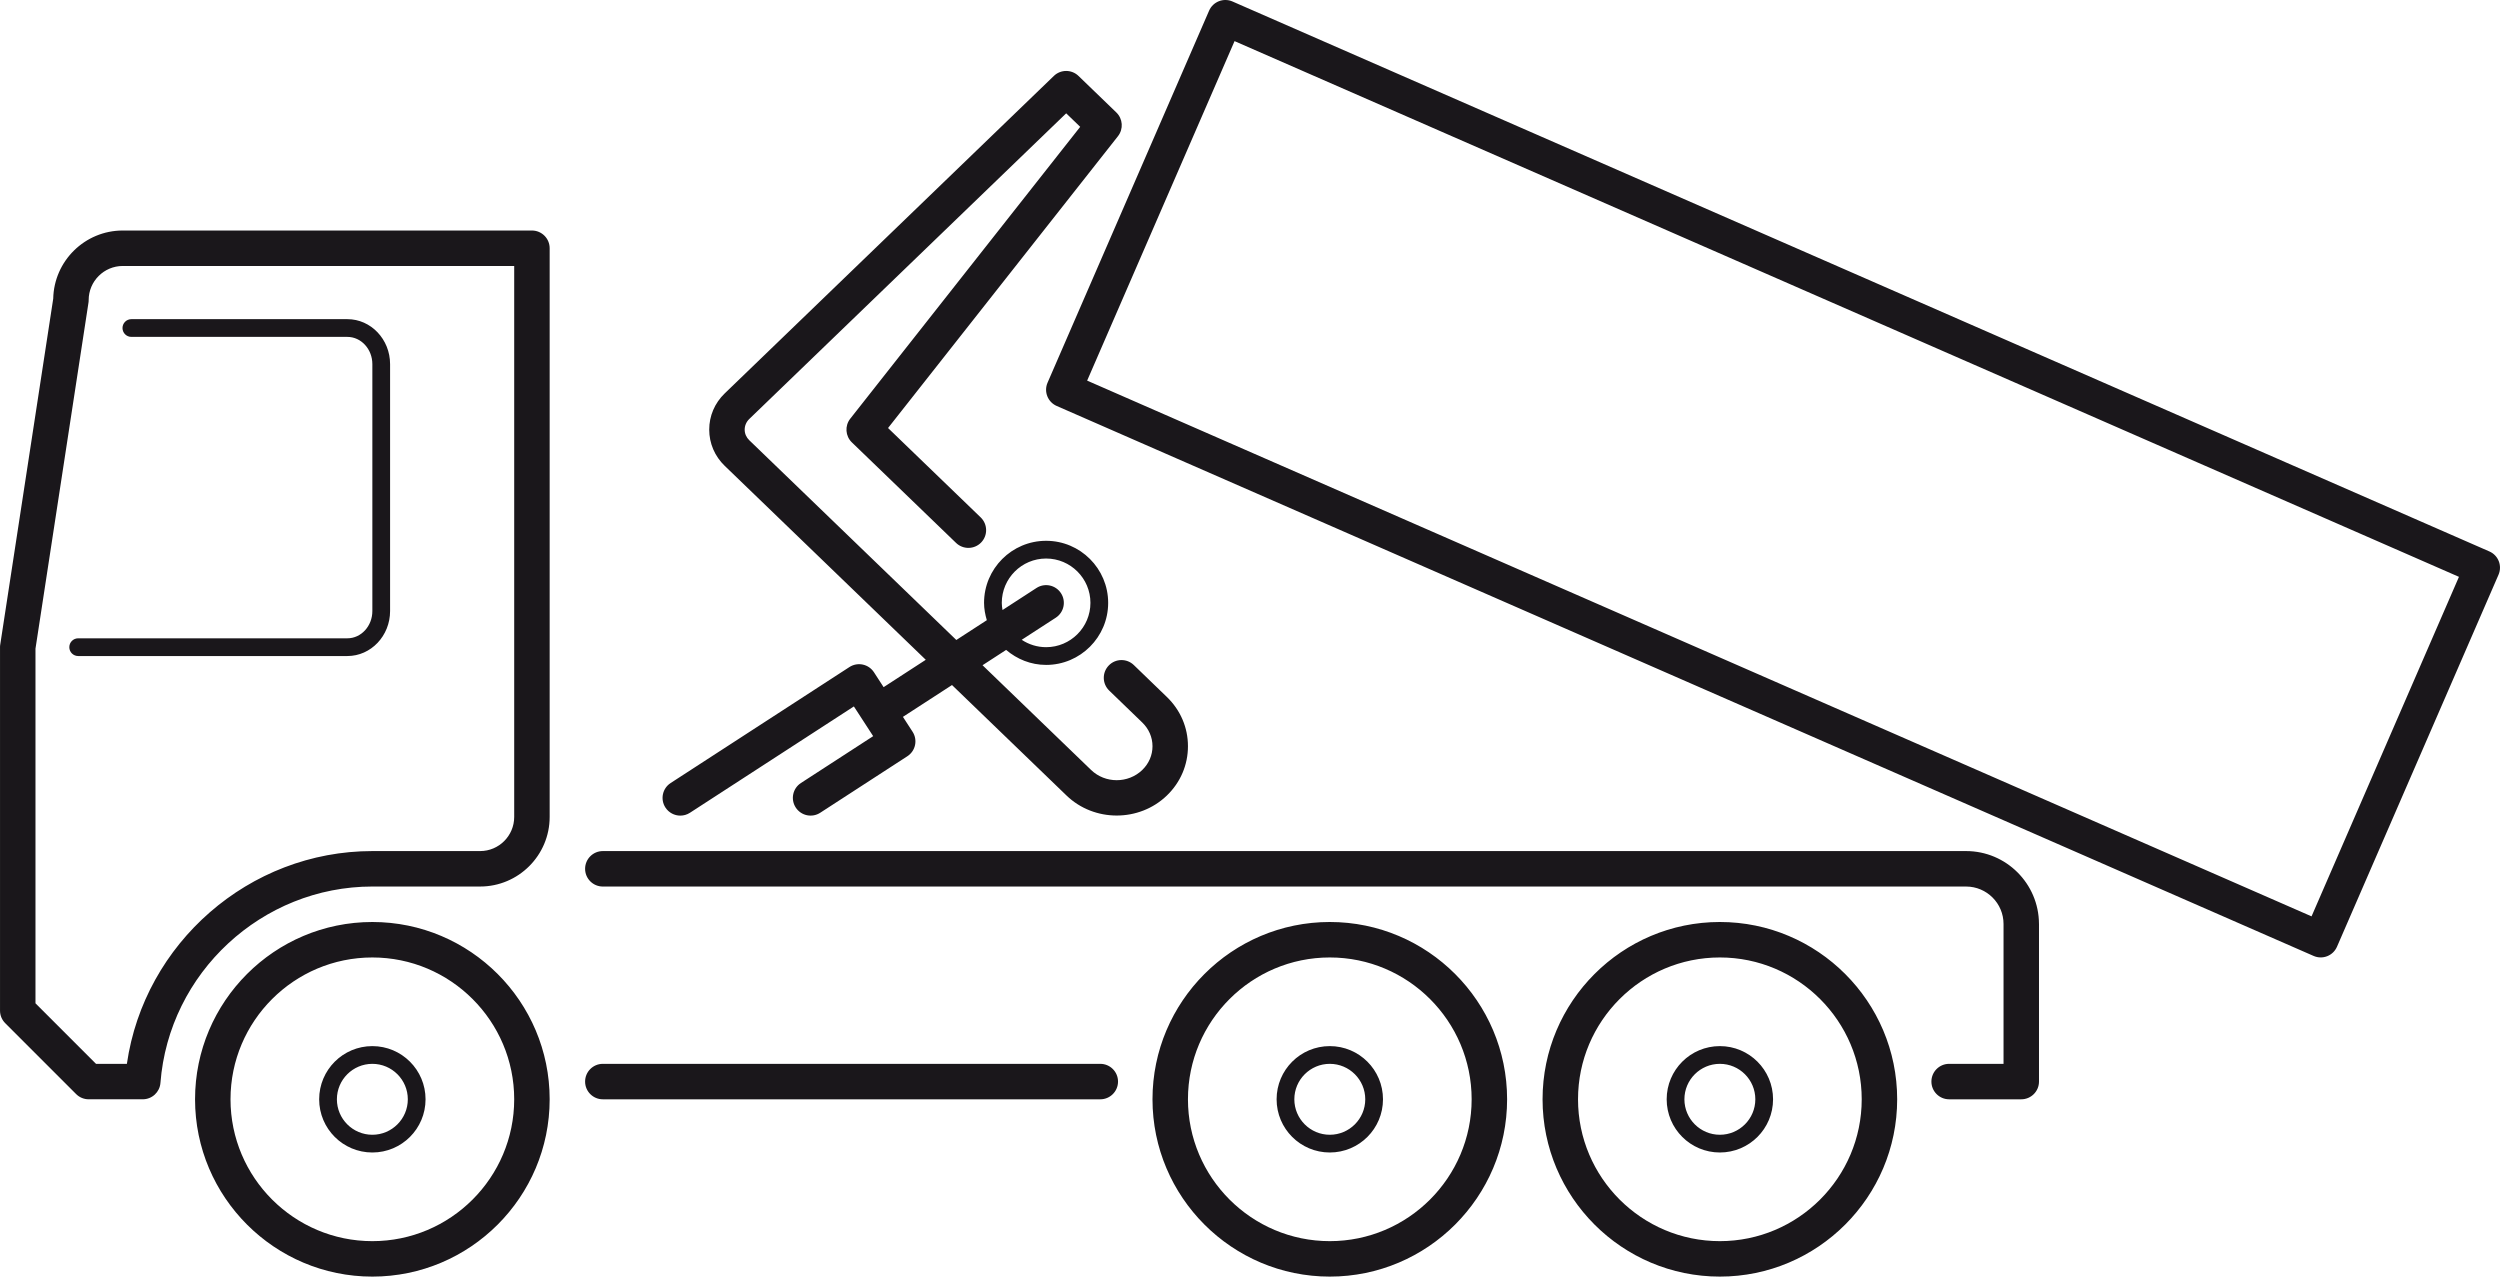 <?xml version="1.0" encoding="UTF-8" standalone="no"?>
<!-- Created with Inkscape (http://www.inkscape.org/) -->

<svg
   xmlns:dc="http://purl.org/dc/elements/1.1/"
   xmlns:cc="http://creativecommons.org/ns#"
   xmlns:rdf="http://www.w3.org/1999/02/22-rdf-syntax-ns#"
   xmlns:svg="http://www.w3.org/2000/svg"
   xmlns="http://www.w3.org/2000/svg"
   xmlns:sodipodi="http://sodipodi.sourceforge.net/DTD/sodipodi-0.dtd"
   xmlns:inkscape="http://www.inkscape.org/namespaces/inkscape"
   width="39.793mm"
   height="20.32mm"
   viewBox="0 0 140.999 72.001"
   id="svg3780"
   version="1.1"
   inkscape:version="0.91 r13725"
   sodipodi:docname="crossroad-multilift.svg">
  <defs
     id="defs3782" />
  <sodipodi:namedview
     id="base"
     pagecolor="#ffffff"
     bordercolor="#666666"
     borderopacity="1.0"
     inkscape:pageopacity="0.0"
     inkscape:pageshadow="2"
     inkscape:zoom="0.35"
     inkscape:cx="-88.78601"
     inkscape:cy="324.57203"
     inkscape:document-units="px"
     inkscape:current-layer="layer1"
     showgrid="false"
     inkscape:window-width="1920"
     inkscape:window-height="1035"
     inkscape:window-x="0"
     inkscape:window-y="1"
     inkscape:window-maximized="1"
     fit-margin-top="0"
     fit-margin-left="0"
     fit-margin-right="0"
     fit-margin-bottom="0" />
  <g
     inkscape:label="Vrstva 1"
     inkscape:groupmode="layer"
     id="layer1"
     transform="translate(-463.786,-784.933)">
    <path
       inkscape:connector-curvature="0"
       style="fill:#1a171b"
       d="m 471.194,803.934 12.184,0 c 0.776,0 1.408,0.689 1.408,1.537 l 0,13.926 c 0,0.848 -0.632,1.537 -1.408,1.537 l -15.184,0 c -0.276,0 -0.5,0.224 -0.5,0.5 0,0.276 0.224,0.5 0.5,0.5 l 15.184,0 c 1.328,0 2.408,-1.138 2.408,-2.537 l 0,-13.926 c 0,-1.399 -1.08,-2.537 -2.408,-2.537 l -12.184,0 c -0.276,0 -0.5,0.224 -0.5,0.5 0,0.276 0.223,0.5 0.5,0.5 z m 30.962,27 c 0.187,0 0.375,-0.052 0.543,-0.161 l 9.245,-5.997 0.544,0.838 0,0 c 0,0 0,0 10e-4,10e-4 l 0.543,0.837 -4.073,2.642 c -0.464,0.3 -0.596,0.919 -0.295,1.383 0.301,0.464 0.92,0.596 1.383,0.295 l 4.912,-3.186 c 0.464,-0.3 0.596,-0.919 0.295,-1.383 l -0.544,-0.839 2.768,-1.795 6.458,6.23 c 0.78,0.753 1.806,1.13 2.831,1.13 1.025,0 2.051,-0.377 2.831,-1.13 0.768,-0.741 1.189,-1.729 1.188,-2.781 0,-1.052 -0.424,-2.038 -1.19,-2.777 l -1.863,-1.799 c -0.398,-0.384 -1.031,-0.374 -1.414,0.025 -0.384,0.397 -0.372,1.03 0.025,1.414 l 1.863,1.8 c 0.373,0.359 0.579,0.835 0.579,1.339 10e-4,0.504 -0.205,0.98 -0.577,1.34 -0.795,0.768 -2.09,0.768 -2.885,0 l -6.124,-5.908 1.331,-0.864 c 0.611,0.52 1.392,0.846 2.255,0.846 1.93,0 3.5,-1.57 3.5,-3.5 0,-1.93 -1.57,-3.5 -3.5,-3.5 -1.93,0 -3.5,1.57 -3.5,3.5 0,0.341 0.064,0.666 0.156,0.978 l -1.72,1.116 -11.676,-11.264 c -0.168,-0.161 -0.261,-0.374 -0.261,-0.599 0,-0.226 0.093,-0.441 0.261,-0.603 l 17.872,-17.238 0.79,0.762 -12.968,16.46 c -0.318,0.403 -0.278,0.982 0.091,1.338 l 5.877,5.67 c 0.397,0.382 1.03,0.372 1.414,-0.025 0.384,-0.397 0.372,-1.031 -0.025,-1.414 l -5.226,-5.042 12.967,-16.459 c 0.318,-0.403 0.278,-0.981 -0.091,-1.338 l -2.135,-2.061 c -0.387,-0.374 -1.002,-0.374 -1.389,0 l -18.567,17.909 c -0.563,0.544 -0.872,1.27 -0.871,2.043 10e-4,0.772 0.311,1.496 0.872,2.037 l 11.342,10.941 -2.378,1.543 -0.544,-0.839 c -0.145,-0.223 -0.371,-0.379 -0.63,-0.434 -0.26,-0.056 -0.531,-0.005 -0.753,0.139 l -10.084,6.541 c -0.464,0.3 -0.596,0.92 -0.295,1.383 0.192,0.295 0.513,0.456 0.841,0.456 z m 20.63,-14.5 c 1.379,0 2.5,1.122 2.5,2.5 0,1.378 -1.121,2.5 -2.5,2.5 -0.509,0 -0.98,-0.154 -1.376,-0.416 l 1.92,-1.245 c 0.464,-0.301 0.596,-0.92 0.295,-1.383 -0.301,-0.463 -0.92,-0.595 -1.383,-0.294 l -1.915,1.243 c -0.021,-0.132 -0.041,-0.266 -0.041,-0.404 0,-1.38 1.121,-2.501 2.5,-2.501 z m -38,20.5 c -5.514,0 -10,4.485 -10,9.999 0,5.515 4.486,10.001 10,10.001 5.514,0 10,-4.486 10,-10.001 0,-5.514 -4.487,-9.999 -10,-9.999 z m 0,18 c -4.411,0 -8,-3.589 -8,-8.001 0,-4.411 3.589,-7.999 8,-7.999 4.411,0 8,3.588 8,7.999 0,4.412 -3.589,8.001 -8,8.001 z m 0,-11 c -1.656,0 -3,1.342 -3,3 0,1.658 1.344,3 3,3 1.656,0 3,-1.342 3,-3 0,-1.658 -1.344,-3 -3,-3 z m 0,5 c -1.103,0 -2,-0.897 -2,-2 0,-1.103 0.897,-2 2,-2 1.103,0 2,0.897 2,2 0,1.103 -0.898,2 -2,2 z m 41.056,-4 -28.057,0 c -0.553,0 -1,0.448 -1,1 0,0.552 0.447,1 1,1 l 28.057,0 c 0.553,0 1,-0.448 1,-1 0,-0.552 -0.447,-1 -1,-1 z m 48.832,-12 -76.889,0 c -0.553,0 -1,0.448 -1,1 0,0.552 0.447,1 1,1 l 76.889,0 c 1.164,0 2.111,0.948 2.111,2.112 l 0,7.888 -3.068,0 c -0.553,0 -1,0.448 -1,1 0,0.552 0.447,1 1,1 l 4.068,0 c 0.553,0 1,-0.448 1,-1 l 0,-8.894 c 0,-0.002 -0.001,-0.004 -0.001,-0.006 -0.01,-2.262 -1.847,-4.1 -4.11,-4.1 z m 29.512,-16.9 -70.889,-31.017 c -0.242,-0.107 -0.519,-0.112 -0.766,-0.015 -0.248,0.097 -0.446,0.289 -0.552,0.532 l -9.111,20.982 c -0.22,0.506 0.011,1.094 0.517,1.314 l 70.889,31.018 c 0.127,0.056 0.264,0.084 0.4,0.084 0.124,0 0.248,-0.023 0.365,-0.069 0.248,-0.097 0.446,-0.289 0.552,-0.532 l 9.111,-20.983 c 0.22,-0.505 -0.01,-1.093 -0.516,-1.314 z m -10.029,20.582 -69.057,-30.216 8.314,-19.148 69.057,30.215 -8.314,19.149 z m -100.371,-38.682 -23.076,0 c -2.137,0 -3.88,1.716 -3.923,3.842 l -2.989,19.514 c -0.01,0.05 -0.012,0.101 -0.012,0.151 l 0,20.492 c 0,0.265 0.105,0.52 0.293,0.707 l 4,4 c 0.188,0.188 0.441,0.293 0.707,0.293 l 3.051,0 c 0.522,0 0.957,-0.402 0.997,-0.923 0.477,-6.211 5.727,-11.077 11.952,-11.077 l 6.078,0 c 2.162,0 3.922,-1.76 3.922,-3.924 l 0,-32.076 c 0,-0.551 -0.448,-0.999 -1,-0.999 z m -1,33.076 c 0,1.061 -0.862,1.924 -1.922,1.924 l -6.078,0 c -6.953,0 -12.863,5.2 -13.845,12 l -1.741,0 -3.414,-3.414 0,-20.002 2.988,-19.509 c 0.01,-0.05 0.012,-0.101 0.012,-0.151 0,-1.061 0.863,-1.924 1.924,-1.924 l 22.076,0 0,31.076 z m 68,5.924 c -5.514,0 -10,4.485 -10,9.999 0,5.515 4.486,10.001 10,10.001 5.514,0 10,-4.486 10,-10.001 0,-5.514 -4.487,-9.999 -10,-9.999 z m 0,18 c -4.411,0 -8,-3.589 -8,-8.001 0,-4.411 3.589,-7.999 8,-7.999 4.411,0 8,3.588 8,7.999 0,4.412 -3.589,8.001 -8,8.001 z m 0,-11 c -1.656,0 -3,1.342 -3,3 0,1.658 1.344,3 3,3 1.656,0 3,-1.342 3,-3 0,-1.658 -1.344,-3 -3,-3 z m 0,5 c -1.103,0 -2,-0.897 -2,-2 0,-1.103 0.897,-2 2,-2 1.103,0 2,0.897 2,2 0,1.103 -0.898,2 -2,2 z m -22,-5 c -1.656,0 -3,1.342 -3,3 0,1.658 1.344,3 3,3 1.656,0 3,-1.342 3,-3 0,-1.658 -1.344,-3 -3,-3 z m 0,5 c -1.103,0 -2,-0.897 -2,-2 0,-1.103 0.897,-2 2,-2 1.103,0 2,0.897 2,2 0,1.103 -0.898,2 -2,2 z m 0,-12 c -5.514,0 -10,4.485 -10,9.999 0,5.515 4.486,10.001 10,10.001 5.514,0 10,-4.486 10,-10.001 0,-5.514 -4.487,-9.999 -10,-9.999 z m 0,18 c -4.411,0 -8,-3.589 -8,-8.001 0,-4.411 3.589,-7.999 8,-7.999 4.411,0 8,3.588 8,7.999 0,4.412 -3.589,8.001 -8,8.001 z"
       id="path55" />
  </g>
</svg>
